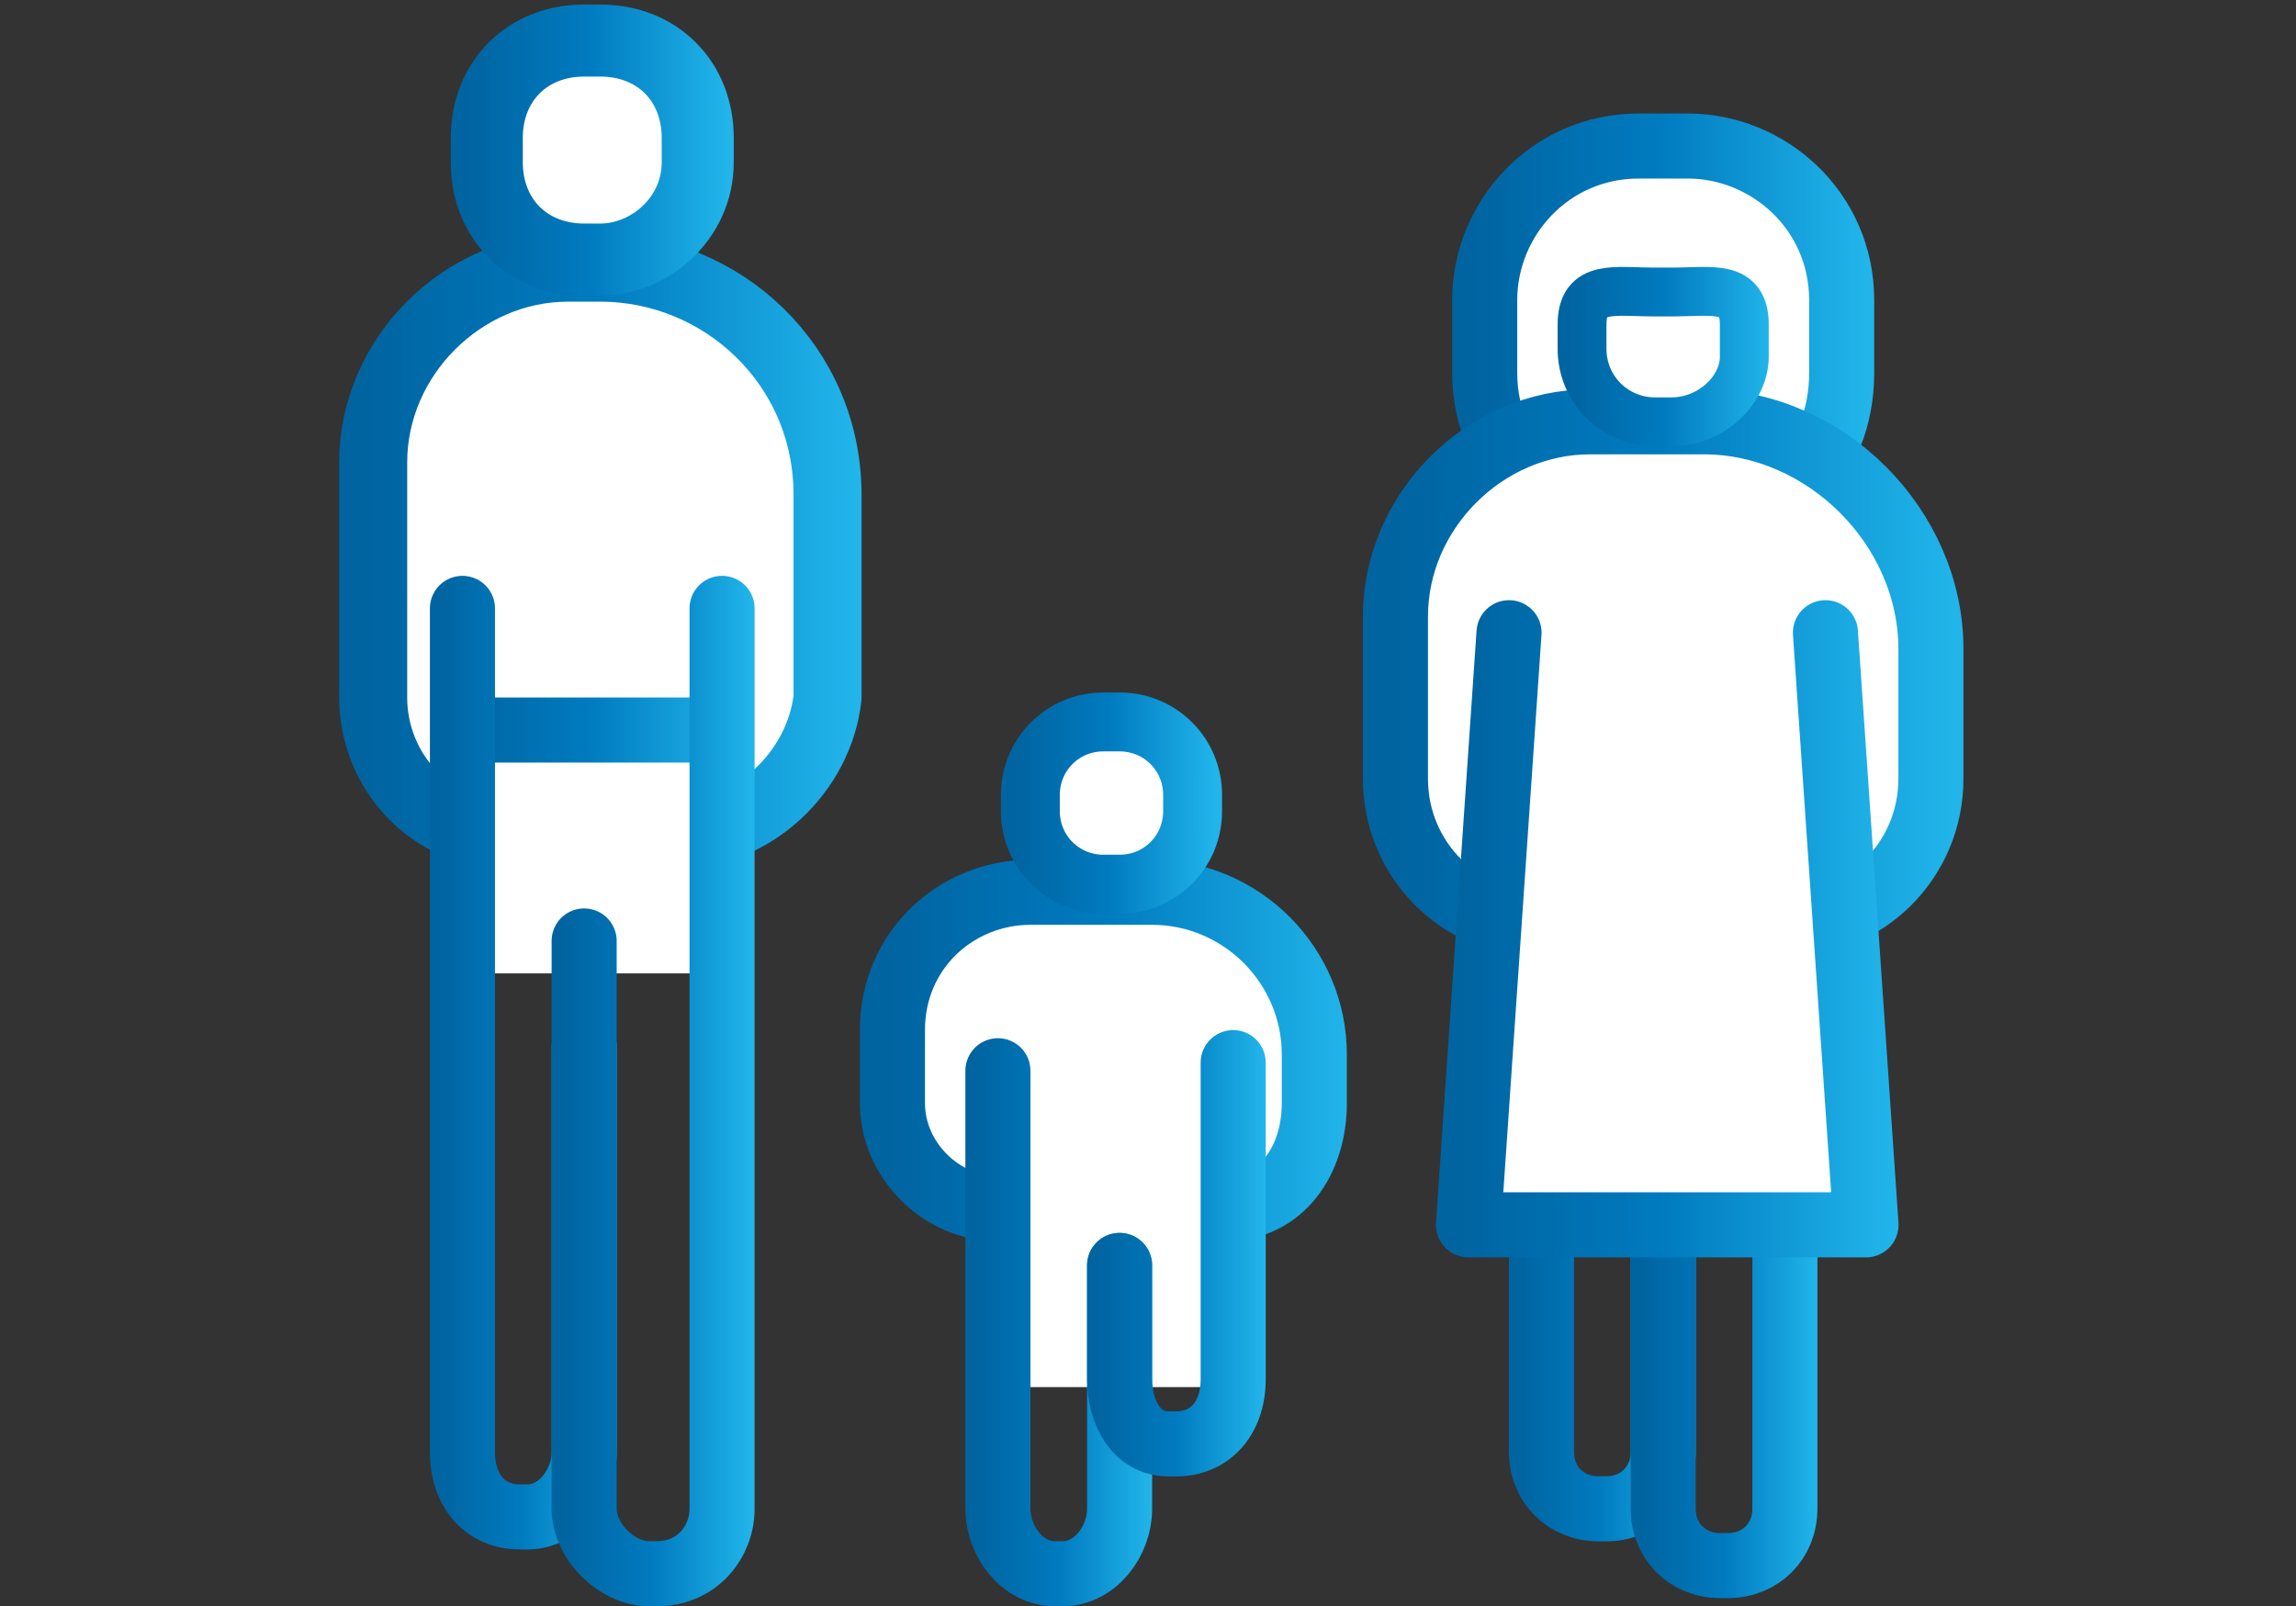 <?xml version="1.0" encoding="utf-8"?>
<!-- Generator: Adobe Illustrator 27.2.0, SVG Export Plug-In . SVG Version: 6.00 Build 0)  -->
<svg version="1.1" id="Ebene_1" xmlns="http://www.w3.org/2000/svg" xmlns:xlink="http://www.w3.org/1999/xlink" x="0px" y="0px"
	 viewBox="0 0 28.3 19.8" style="enable-background:new 0 0 28.3 19.8;" xml:space="preserve">
<rect x="0" y="0" width="28.3" height="19.8" fill="#333333" stroke="none"/>
<style type="text/css">
	.st0{fill:none;}
	.st1{fill:#FFFFFF;stroke:url(#SVGID_1_);stroke-width:0.802;stroke-linecap:round;stroke-linejoin:round;stroke-miterlimit:10;}
	
		.st2{fill:#FFFFFF;stroke:url(#SVGID_00000173852323185666620390000000850730694872979862_);stroke-width:0.838;stroke-linecap:round;stroke-linejoin:round;stroke-miterlimit:10;}
	.st3{fill:#FFFFFF;}
	
		.st4{fill:#FFFFFF;stroke:url(#SVGID_00000170985110325881601720000005196562129999837320_);stroke-width:0.888;stroke-linecap:round;stroke-linejoin:round;stroke-miterlimit:10;}
	
		.st5{fill:#FFFFFF;stroke:url(#SVGID_00000046335161041113057580000001332509609216469174_);stroke-width:0.802;stroke-linecap:round;stroke-linejoin:round;stroke-miterlimit:10;}
	
		.st6{fill:none;stroke:url(#SVGID_00000002347520807323708110000008126346009699197859_);stroke-width:0.802;stroke-linecap:round;stroke-linejoin:round;stroke-miterlimit:10;}
	
		.st7{fill:none;stroke:url(#SVGID_00000127034593217422118070000000806113371788682931_);stroke-width:0.802;stroke-linecap:round;stroke-linejoin:round;stroke-miterlimit:10;}
	
		.st8{fill:#FFFFFF;stroke:url(#SVGID_00000146472783937625708050000012115046557170856614_);stroke-width:0.802;stroke-linecap:round;stroke-linejoin:round;stroke-miterlimit:10;}
	
		.st9{fill:none;stroke:url(#SVGID_00000052095787916082111790000006648340899876634039_);stroke-width:0.802;stroke-linecap:round;stroke-linejoin:round;stroke-miterlimit:10;}
	
		.st10{fill:none;stroke:url(#SVGID_00000136390816441876686910000012514028806455719855_);stroke-width:0.802;stroke-linecap:round;stroke-linejoin:round;stroke-miterlimit:10;}
	
		.st11{fill:#FFFFFF;stroke:url(#SVGID_00000145044185589664572640000017021866335707171486_);stroke-width:0.802;stroke-linecap:round;stroke-linejoin:round;stroke-miterlimit:10;}
	
		.st12{fill:#FFFFFF;stroke:url(#SVGID_00000002364032191926435150000004772594414605677456_);stroke-width:0.726;stroke-linecap:round;stroke-linejoin:round;stroke-miterlimit:10;}
	
		.st13{fill:none;stroke:url(#SVGID_00000063593475976399492460000009085778866869568414_);stroke-width:0.802;stroke-linecap:round;stroke-linejoin:round;stroke-miterlimit:10;}
	
		.st14{fill:none;stroke:url(#SVGID_00000077309588741841532230000003078341568261403561_);stroke-width:0.802;stroke-linecap:round;stroke-linejoin:round;stroke-miterlimit:10;}
	
		.st15{fill:#FFFFFF;stroke:url(#SVGID_00000173141710977476994650000005366044742599610043_);stroke-width:0.602;stroke-linecap:round;stroke-linejoin:round;stroke-miterlimit:10;}
	
		.st16{fill:#FFFFFF;stroke:url(#SVGID_00000036240226832792444330000004441504439572072082_);stroke-width:0.802;stroke-linecap:round;stroke-linejoin:round;stroke-miterlimit:10;}
</style>
<rect y="0" class="st0" width="28.3" height="19.8"/>
<g>
	
		<linearGradient id="SVGID_1_" gradientUnits="userSpaceOnUse" x1="17.883" y1="15.74" x2="23.051" y2="15.74" gradientTransform="matrix(1 0 0 -1 0 19.89)">
		<stop  offset="5.000000e-02" style="stop-color:#0064A0"/>
		<stop  offset="0.5" style="stop-color:#007BC0"/>
		<stop  offset="0.989" style="stop-color:#21B5EA"/>
	</linearGradient>
	<path class="st1" d="M20.8,6.5h-0.6c-1,0-1.9-0.8-1.9-1.9V3.7c0-1,0.8-1.9,1.9-1.9h0.6c1,0,1.9,0.8,1.9,1.9v0.9
		C22.7,5.7,21.9,6.5,20.8,6.5z"/>
	
		<linearGradient id="SVGID_00000101787050178382066360000016787763811107134885_" gradientUnits="userSpaceOnUse" x1="3.195" y1="15.223" x2="9.609" y2="15.223" gradientTransform="matrix(1 0 0 -1 1 22.023)">
		<stop  offset="5.000000e-02" style="stop-color:#0064A0"/>
		<stop  offset="0.5" style="stop-color:#007BC0"/>
		<stop  offset="0.989" style="stop-color:#21B5EA"/>
	</linearGradient>
	
		<path style="fill:#FFFFFF;stroke:url(#SVGID_00000101787050178382066360000016787763811107134885_);stroke-width:0.838;stroke-linecap:round;stroke-linejoin:round;stroke-miterlimit:10;" d="
		M8.3,10.3h-2c-1,0-1.7-0.8-1.7-1.7V5.7c0-1.3,1.1-2.4,2.4-2.4h0.4c1.5,0,2.8,1.2,2.8,2.8v2.5C10.1,9.5,9.3,10.3,8.3,10.3z"/>
	<rect x="5.7" y="9.1" class="st3" width="3.2" height="2.9"/>
	
		<linearGradient id="SVGID_00000047775761713588867650000011692184786536562317_" gradientUnits="userSpaceOnUse" x1="5.566" y1="18.04" x2="9.015" y2="18.04" gradientTransform="matrix(1 0 0 -1 0 19.89)">
		<stop  offset="5.000000e-02" style="stop-color:#0064A0"/>
		<stop  offset="0.5" style="stop-color:#007BC0"/>
		<stop  offset="0.989" style="stop-color:#21B5EA"/>
	</linearGradient>
	
		<path style="fill:#FFFFFF;stroke:url(#SVGID_00000047775761713588867650000011692184786536562317_);stroke-width:0.888;stroke-linecap:round;stroke-linejoin:round;stroke-miterlimit:10;" d="
		M7.4,3.2H7.2C6.5,3.2,6,2.7,6,2V1.7C6,1,6.5,0.5,7.2,0.5h0.2c0.7,0,1.2,0.5,1.2,1.2V2C8.6,2.7,8,3.2,7.4,3.2z"/>
	
		<linearGradient id="SVGID_00000085209503360084442110000008257534027168511409_" gradientUnits="userSpaceOnUse" x1="143.566" y1="717.28" x2="143.566" y2="720.996" gradientTransform="matrix(1.836970e-16 1 1 -1.836970e-16 -711.854 -134.566)">
		<stop  offset="5.000000e-02" style="stop-color:#0064A0"/>
		<stop  offset="0.5" style="stop-color:#007BC0"/>
		<stop  offset="0.989" style="stop-color:#21B5EA"/>
	</linearGradient>
	
		<path style="fill:#FFFFFF;stroke:url(#SVGID_00000085209503360084442110000008257534027168511409_);stroke-width:0.802;stroke-linecap:round;stroke-linejoin:round;stroke-miterlimit:10;" d="
		M8.7,9H5.8"/>
	<g>
		
			<linearGradient id="SVGID_00000138570451892821419620000002870917751760607365_" gradientUnits="userSpaceOnUse" x1="5.299" y1="6.79" x2="7.596" y2="6.79" gradientTransform="matrix(1 0 0 -1 0 19.89)">
			<stop  offset="5.000000e-02" style="stop-color:#0064A0"/>
			<stop  offset="0.5" style="stop-color:#007BC0"/>
			<stop  offset="0.989" style="stop-color:#21B5EA"/>
		</linearGradient>
		
			<path style="fill:none;stroke:url(#SVGID_00000138570451892821419620000002870917751760607365_);stroke-width:0.802;stroke-linecap:round;stroke-linejoin:round;stroke-miterlimit:10;" d="
			M7.2,12.9v5c0,0.4-0.3,0.8-0.7,0.8H6.4c-0.4,0-0.7-0.3-0.7-0.8V7.5"/>
		
			<linearGradient id="SVGID_00000097493854434509356170000009206204389190039475_" gradientUnits="userSpaceOnUse" x1="6.802" y1="6.44" x2="9.297" y2="6.44" gradientTransform="matrix(1 0 0 -1 0 19.89)">
			<stop  offset="5.000000e-02" style="stop-color:#0064A0"/>
			<stop  offset="0.5" style="stop-color:#007BC0"/>
			<stop  offset="0.989" style="stop-color:#21B5EA"/>
		</linearGradient>
		
			<path style="fill:none;stroke:url(#SVGID_00000097493854434509356170000009206204389190039475_);stroke-width:0.802;stroke-linecap:round;stroke-linejoin:round;stroke-miterlimit:10;" d="
			M8.9,7.5v11.1c0,0.4-0.3,0.8-0.8,0.8H8c-0.4,0-0.8-0.4-0.8-0.8v-7"/>
	</g>
	
		<linearGradient id="SVGID_00000047040302127149094140000018313932672615627418_" gradientUnits="userSpaceOnUse" x1="15.83" y1="13.723" x2="23.165" y2="13.723" gradientTransform="matrix(1 0 0 -1 1 22.023)">
		<stop  offset="5.000000e-02" style="stop-color:#0064A0"/>
		<stop  offset="0.5" style="stop-color:#007BC0"/>
		<stop  offset="0.989" style="stop-color:#21B5EA"/>
	</linearGradient>
	
		<path style="fill:#FFFFFF;stroke:url(#SVGID_00000047040302127149094140000018313932672615627418_);stroke-width:0.802;stroke-linecap:round;stroke-linejoin:round;stroke-miterlimit:10;" d="
		M22,11.4h-3c-1,0-1.8-0.8-1.8-1.8v-2c0-1.3,1.1-2.4,2.4-2.4H21c1.5,0,2.8,1.3,2.8,2.8v1.6C23.8,10.6,23,11.4,22,11.4z"/>
	<rect x="18.9" y="10.4" class="st3" width="3.2" height="2.9"/>
	<g>
		
			<linearGradient id="SVGID_00000159441232722733816710000008043934300323520447_" gradientUnits="userSpaceOnUse" x1="18.583" y1="3.39" x2="20.873" y2="3.39" gradientTransform="matrix(1 0 0 -1 0 19.89)">
			<stop  offset="5.000000e-02" style="stop-color:#0064A0"/>
			<stop  offset="0.5" style="stop-color:#007BC0"/>
			<stop  offset="0.989" style="stop-color:#21B5EA"/>
		</linearGradient>
		
			<path style="fill:none;stroke:url(#SVGID_00000159441232722733816710000008043934300323520447_);stroke-width:0.802;stroke-linecap:round;stroke-linejoin:round;stroke-miterlimit:10;" d="
			M20.5,15.3v2.6c0,0.4-0.3,0.7-0.7,0.7h-0.1c-0.4,0-0.7-0.3-0.7-0.7v-3.5"/>
		
			<linearGradient id="SVGID_00000173155959013921271690000003277121624117064636_" gradientUnits="userSpaceOnUse" x1="20.115" y1="2.99" x2="22.417" y2="2.99" gradientTransform="matrix(1 0 0 -1 0 19.89)">
			<stop  offset="5.000000e-02" style="stop-color:#0064A0"/>
			<stop  offset="0.5" style="stop-color:#007BC0"/>
			<stop  offset="0.989" style="stop-color:#21B5EA"/>
		</linearGradient>
		
			<path style="fill:none;stroke:url(#SVGID_00000173155959013921271690000003277121624117064636_);stroke-width:0.802;stroke-linecap:round;stroke-linejoin:round;stroke-miterlimit:10;" d="
			M22,14.5v4.1c0,0.4-0.3,0.7-0.7,0.7h-0.1c-0.4,0-0.7-0.3-0.7-0.7v-3.4"/>
	</g>
	
		<linearGradient id="SVGID_00000006672033224884096960000005329849947719378323_" gradientUnits="userSpaceOnUse" x1="9.639" y1="9.073" x2="15.69" y2="9.073" gradientTransform="matrix(1 0 0 -1 1 22.023)">
		<stop  offset="5.000000e-02" style="stop-color:#0064A0"/>
		<stop  offset="0.5" style="stop-color:#007BC0"/>
		<stop  offset="0.989" style="stop-color:#21B5EA"/>
	</linearGradient>
	
		<path style="fill:#FFFFFF;stroke:url(#SVGID_00000006672033224884096960000005329849947719378323_);stroke-width:0.802;stroke-linecap:round;stroke-linejoin:round;stroke-miterlimit:10;" d="
		M15.1,14.9h-2.8c-0.7,0-1.3-0.6-1.3-1.3v-0.9c0-1,0.8-1.7,1.7-1.7h1.5c1.1,0,2,0.9,2,2v0.6C16.2,14.3,15.8,14.9,15.1,14.9z"/>
	<rect x="12.1" y="14.2" class="st3" width="3.2" height="2.9"/>
	
		<linearGradient id="SVGID_00000042707898197047777310000009918500429661013173_" gradientUnits="userSpaceOnUse" x1="12.368" y1="9.99" x2="15.008" y2="9.99" gradientTransform="matrix(1 0 0 -1 0 19.89)">
		<stop  offset="5.000000e-02" style="stop-color:#0064A0"/>
		<stop  offset="0.5" style="stop-color:#007BC0"/>
		<stop  offset="0.989" style="stop-color:#21B5EA"/>
	</linearGradient>
	
		<path style="fill:#FFFFFF;stroke:url(#SVGID_00000042707898197047777310000009918500429661013173_);stroke-width:0.726;stroke-linecap:round;stroke-linejoin:round;stroke-miterlimit:10;" d="
		M13.8,10.9h-0.2c-0.5,0-0.9-0.4-0.9-0.9V9.8c0-0.5,0.4-0.9,0.9-0.9h0.2c0.5,0,0.9,0.4,0.9,0.9V10C14.7,10.5,14.3,10.9,13.8,10.9z"
		/>
	<g>
		
			<linearGradient id="SVGID_00000051349483409971913690000002211041742613595287_" gradientUnits="userSpaceOnUse" x1="-549.664" y1="3.59" x2="-551.977" y2="3.59" gradientTransform="matrix(-1 0 0 -1 -537.761 19.89)">
			<stop  offset="5.000000e-02" style="stop-color:#0064A0"/>
			<stop  offset="0.5" style="stop-color:#007BC0"/>
			<stop  offset="0.989" style="stop-color:#21B5EA"/>
		</linearGradient>
		
			<path style="fill:none;stroke:url(#SVGID_00000051349483409971913690000002211041742613595287_);stroke-width:0.802;stroke-linecap:round;stroke-linejoin:round;stroke-miterlimit:10;" d="
			M12.3,13.2v5.4c0,0.4,0.3,0.8,0.7,0.8h0.1c0.4,0,0.7-0.4,0.7-0.8v-3"/>
		
			<linearGradient id="SVGID_00000008142678233386238120000009192687343202574245_" gradientUnits="userSpaceOnUse" x1="-551.167" y1="4.44" x2="-553.366" y2="4.44" gradientTransform="matrix(-1 0 0 -1 -537.761 19.89)">
			<stop  offset="5.000000e-02" style="stop-color:#0064A0"/>
			<stop  offset="0.5" style="stop-color:#007BC0"/>
			<stop  offset="0.989" style="stop-color:#21B5EA"/>
		</linearGradient>
		
			<path style="fill:none;stroke:url(#SVGID_00000008142678233386238120000009192687343202574245_);stroke-width:0.802;stroke-linecap:round;stroke-linejoin:round;stroke-miterlimit:10;" d="
			M13.8,15.6V17c0,0.4,0.2,0.8,0.6,0.8h0.1c0.4,0,0.7-0.3,0.7-0.8v-3.9"/>
	</g>
	
		<linearGradient id="SVGID_00000086685681202011632680000002982028553477271709_" gradientUnits="userSpaceOnUse" x1="19.185" y1="15.494" x2="21.858" y2="15.494" gradientTransform="matrix(1 0 0 -1 0 19.89)">
		<stop  offset="5.000000e-02" style="stop-color:#0064A0"/>
		<stop  offset="0.5" style="stop-color:#007BC0"/>
		<stop  offset="0.989" style="stop-color:#21B5EA"/>
	</linearGradient>
	
		<path style="fill:#FFFFFF;stroke:url(#SVGID_00000086685681202011632680000002982028553477271709_);stroke-width:0.602;stroke-linecap:round;stroke-linejoin:round;stroke-miterlimit:10;" d="
		M20.6,5.2h-0.2c-0.5,0-0.9-0.4-0.9-0.9V4c0-0.5,0.4-0.4,0.9-0.4h0.2c0.5,0,0.9-0.1,0.9,0.4v0.4C21.5,4.8,21.1,5.2,20.6,5.2z"/>
	
		<linearGradient id="SVGID_00000078032822307411835400000011800828439568084352_" gradientUnits="userSpaceOnUse" x1="17.706" y1="8.44" x2="23.394" y2="8.44" gradientTransform="matrix(1 0 0 -1 0 19.89)">
		<stop  offset="5.000000e-02" style="stop-color:#0064A0"/>
		<stop  offset="0.5" style="stop-color:#007BC0"/>
		<stop  offset="0.989" style="stop-color:#21B5EA"/>
	</linearGradient>
	
		<polyline style="fill:#FFFFFF;stroke:url(#SVGID_00000078032822307411835400000011800828439568084352_);stroke-width:0.802;stroke-linecap:round;stroke-linejoin:round;stroke-miterlimit:10;" points="
		22.5,7.8 23,15.1 18.1,15.1 18.6,7.8 	"/>
</g>
</svg>
